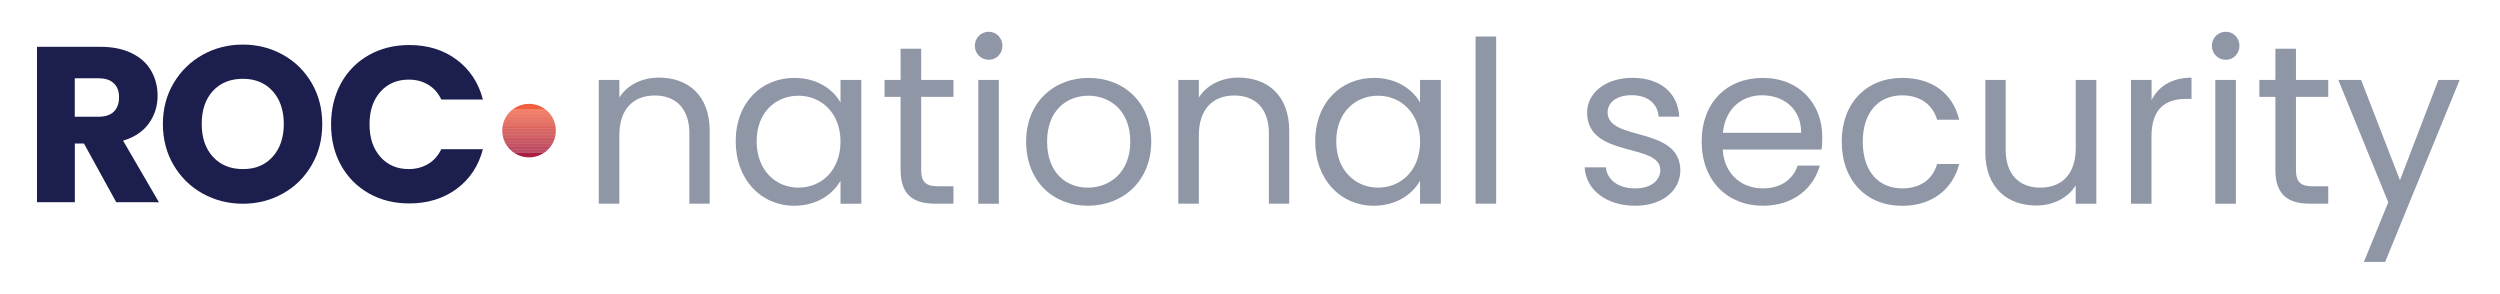 <?xml version="1.0" encoding="UTF-8"?> <svg xmlns="http://www.w3.org/2000/svg" xmlns:xlink="http://www.w3.org/1999/xlink" version="1.1" id="Layer_1" x="0px" y="0px" viewBox="0 0 335.36 39.41" style="enable-background:new 0 0 335.36 39.41;" xml:space="preserve"> <style type="text/css"> .st0{fill:#1C1F4D;} .st1{clip-path:url(#SVGID_00000044174469880213216050000009370463951013638797_);fill:#F05F3F;} .st2{clip-path:url(#SVGID_00000044174469880213216050000009370463951013638797_);fill:#EE5E3F;} .st3{clip-path:url(#SVGID_00000044174469880213216050000009370463951013638797_);fill:#ED5D3F;} .st4{clip-path:url(#SVGID_00000044174469880213216050000009370463951013638797_);fill:#EC5C3F;} .st5{clip-path:url(#SVGID_00000044174469880213216050000009370463951013638797_);fill:#EB5B3F;} .st6{clip-path:url(#SVGID_00000044174469880213216050000009370463951013638797_);fill:#EA5A3F;} .st7{clip-path:url(#SVGID_00000044174469880213216050000009370463951013638797_);fill:#E9593F;} .st8{clip-path:url(#SVGID_00000044174469880213216050000009370463951013638797_);fill:#E8583F;} .st9{clip-path:url(#SVGID_00000044174469880213216050000009370463951013638797_);fill:#E7573F;} .st10{clip-path:url(#SVGID_00000044174469880213216050000009370463951013638797_);fill:#E6563F;} .st11{clip-path:url(#SVGID_00000044174469880213216050000009370463951013638797_);fill:#E5553F;} .st12{clip-path:url(#SVGID_00000044174469880213216050000009370463951013638797_);fill:#E4543F;} .st13{clip-path:url(#SVGID_00000044174469880213216050000009370463951013638797_);fill:#E3533E;} .st14{clip-path:url(#SVGID_00000044174469880213216050000009370463951013638797_);fill:#E2523E;} .st15{clip-path:url(#SVGID_00000044174469880213216050000009370463951013638797_);fill:#E1513E;} .st16{clip-path:url(#SVGID_00000044174469880213216050000009370463951013638797_);fill:#E0503E;} .st17{clip-path:url(#SVGID_00000044174469880213216050000009370463951013638797_);fill:#DF503E;} .st18{clip-path:url(#SVGID_00000044174469880213216050000009370463951013638797_);fill:#DE4F3E;} .st19{clip-path:url(#SVGID_00000044174469880213216050000009370463951013638797_);fill:#DD4E3E;} .st20{clip-path:url(#SVGID_00000044174469880213216050000009370463951013638797_);fill:#DC4D3E;} .st21{clip-path:url(#SVGID_00000044174469880213216050000009370463951013638797_);fill:#DB4C3E;} .st22{clip-path:url(#SVGID_00000044174469880213216050000009370463951013638797_);fill:#DA4B3E;} .st23{clip-path:url(#SVGID_00000044174469880213216050000009370463951013638797_);fill:#DA4A3E;} .st24{clip-path:url(#SVGID_00000044174469880213216050000009370463951013638797_);fill:#D9493E;} .st25{clip-path:url(#SVGID_00000044174469880213216050000009370463951013638797_);fill:#D8483E;} .st26{clip-path:url(#SVGID_00000044174469880213216050000009370463951013638797_);fill:#D6473E;} .st27{clip-path:url(#SVGID_00000044174469880213216050000009370463951013638797_);fill:#D4453E;} .st28{clip-path:url(#SVGID_00000044174469880213216050000009370463951013638797_);fill:#D3443E;} .st29{clip-path:url(#SVGID_00000044174469880213216050000009370463951013638797_);fill:#D1433E;} .st30{clip-path:url(#SVGID_00000044174469880213216050000009370463951013638797_);fill:#D0423E;} .st31{clip-path:url(#SVGID_00000044174469880213216050000009370463951013638797_);fill:#CE413E;} .st32{clip-path:url(#SVGID_00000044174469880213216050000009370463951013638797_);fill:#CD3F3E;} .st33{clip-path:url(#SVGID_00000044174469880213216050000009370463951013638797_);fill:#CB3E3E;} .st34{clip-path:url(#SVGID_00000044174469880213216050000009370463951013638797_);fill:#CA3D3E;} .st35{clip-path:url(#SVGID_00000044174469880213216050000009370463951013638797_);fill:#C93C3E;} .st36{clip-path:url(#SVGID_00000044174469880213216050000009370463951013638797_);fill:#C73B3E;} .st37{clip-path:url(#SVGID_00000044174469880213216050000009370463951013638797_);fill:#C63A3E;} .st38{clip-path:url(#SVGID_00000044174469880213216050000009370463951013638797_);fill:#C5383E;} .st39{clip-path:url(#SVGID_00000044174469880213216050000009370463951013638797_);fill:#C3373E;} .st40{clip-path:url(#SVGID_00000044174469880213216050000009370463951013638797_);fill:#C2363E;} .st41{clip-path:url(#SVGID_00000044174469880213216050000009370463951013638797_);fill:#C1353E;} .st42{clip-path:url(#SVGID_00000044174469880213216050000009370463951013638797_);fill:#BF333E;} .st43{clip-path:url(#SVGID_00000044174469880213216050000009370463951013638797_);fill:#BE323F;} .st44{clip-path:url(#SVGID_00000044174469880213216050000009370463951013638797_);fill:#BD313E;} .st45{clip-path:url(#SVGID_00000044174469880213216050000009370463951013638797_);fill:#BB303E;} .st46{clip-path:url(#SVGID_00000044174469880213216050000009370463951013638797_);fill:#BA2E3E;} .st47{clip-path:url(#SVGID_00000044174469880213216050000009370463951013638797_);fill:#B92D3E;} .st48{clip-path:url(#SVGID_00000044174469880213216050000009370463951013638797_);fill:#B72C3E;} .st49{clip-path:url(#SVGID_00000044174469880213216050000009370463951013638797_);fill:#B62A3E;} .st50{clip-path:url(#SVGID_00000044174469880213216050000009370463951013638797_);fill:#B5293E;} .st51{clip-path:url(#SVGID_00000044174469880213216050000009370463951013638797_);fill:#B4283E;} .st52{clip-path:url(#SVGID_00000044174469880213216050000009370463951013638797_);fill:#B2263E;} .st53{clip-path:url(#SVGID_00000044174469880213216050000009370463951013638797_);fill:#B1253E;} .st54{clip-path:url(#SVGID_00000044174469880213216050000009370463951013638797_);fill:#B0243E;} .st55{clip-path:url(#SVGID_00000044174469880213216050000009370463951013638797_);fill:#AF233E;} .st56{clip-path:url(#SVGID_00000044174469880213216050000009370463951013638797_);fill:#AD213E;} .st57{clip-path:url(#SVGID_00000044174469880213216050000009370463951013638797_);fill:#AC203E;} .st58{clip-path:url(#SVGID_00000044174469880213216050000009370463951013638797_);fill:#AB1F3E;} .st59{clip-path:url(#SVGID_00000044174469880213216050000009370463951013638797_);fill:#AA1D3E;} .st60{fill:#8F96A6;} </style> <g> <g> <path class="st0" d="M15.59,27.12l-4.33-7.87h-1.22v7.87H4.96V6.28h8.52c1.64,0,3.04,0.29,4.2,0.86s2.03,1.36,2.6,2.36 c0.57,1,0.86,2.11,0.86,3.34c0,1.39-0.39,2.62-1.17,3.71c-0.78,1.09-1.93,1.86-3.46,2.32l4.81,8.26L15.59,27.12L15.59,27.12z M10.03,15.66h3.15c0.93,0,1.63-0.23,2.09-0.68c0.46-0.46,0.7-1.1,0.7-1.93s-0.23-1.42-0.7-1.87c-0.46-0.46-1.16-0.68-2.09-0.68 h-3.15V15.66L10.03,15.66z"></path> </g> <g> <path class="st0" d="M27.18,25.96c-1.63-0.91-2.93-2.18-3.89-3.81c-0.96-1.63-1.44-3.47-1.44-5.51s0.48-3.87,1.44-5.49 c0.96-1.62,2.26-2.89,3.89-3.8c1.63-0.91,3.43-1.37,5.39-1.37s3.76,0.46,5.39,1.37c1.63,0.91,2.92,2.18,3.86,3.8 c0.94,1.62,1.41,3.45,1.41,5.49s-0.47,3.88-1.42,5.51c-0.95,1.63-2.24,2.91-3.86,3.81c-1.62,0.91-3.42,1.37-5.37,1.37 S28.82,26.87,27.18,25.96z M36.57,21.03c1-1.11,1.5-2.57,1.5-4.4c0-1.82-0.5-3.31-1.5-4.41c-1-1.1-2.33-1.65-3.99-1.65 c-1.66,0-3.03,0.54-4.02,1.63c-1,1.09-1.5,2.56-1.5,4.42s0.5,3.31,1.5,4.41c1,1.1,2.34,1.65,4.02,1.65 C34.26,22.69,35.57,22.14,36.57,21.03L36.57,21.03z"></path> </g> <g> <path class="st0" d="M45.75,11.16c0.89-1.61,2.13-2.87,3.73-3.77c1.59-0.9,3.4-1.35,5.42-1.35c2.47,0,4.59,0.65,6.35,1.96 c1.76,1.31,2.94,3.09,3.53,5.35H59.2c-0.42-0.87-1-1.54-1.77-1.99c-0.76-0.46-1.63-0.68-2.6-0.68c-1.56,0-2.83,0.54-3.8,1.63 c-0.97,1.09-1.46,2.54-1.46,4.37s0.49,3.27,1.46,4.37c0.97,1.09,2.24,1.63,3.8,1.63c0.97,0,1.83-0.23,2.6-0.68 c0.76-0.46,1.35-1.12,1.77-1.99h5.58c-0.59,2.26-1.77,4.03-3.53,5.33c-1.76,1.29-3.88,1.95-6.35,1.95c-2.02,0-3.83-0.45-5.42-1.35 c-1.59-0.9-2.83-2.15-3.73-3.76c-0.89-1.6-1.34-3.43-1.34-5.49S44.86,12.78,45.75,11.16z"></path> </g> <g> <g> <defs> <circle id="SVGID_1_" cx="70.97" cy="17.52" r="3.59"></circle> </defs> <clipPath id="SVGID_00000119113303946713149960000016740948230395045258_"> <use xlink:href="#SVGID_1_" style="overflow:visible;"></use> </clipPath> <rect x="67.38" y="13.93" style="clip-path:url(#SVGID_00000119113303946713149960000016740948230395045258_);fill:#F05F3F;" width="7.17" height="0.79"></rect> <rect x="67.38" y="14.72" style="clip-path:url(#SVGID_00000119113303946713149960000016740948230395045258_);fill:#F05F3F;" width="7.17" height="0.09"></rect> <rect x="67.38" y="14.81" style="clip-path:url(#SVGID_00000119113303946713149960000016740948230395045258_);fill:#EE5E3F;" width="7.17" height="0.09"></rect> <rect x="67.38" y="14.9" style="clip-path:url(#SVGID_00000119113303946713149960000016740948230395045258_);fill:#ED5D3F;" width="7.17" height="0.09"></rect> <rect x="67.38" y="14.98" style="clip-path:url(#SVGID_00000119113303946713149960000016740948230395045258_);fill:#EC5C3F;" width="7.17" height="0.09"></rect> <rect x="67.38" y="15.07" style="clip-path:url(#SVGID_00000119113303946713149960000016740948230395045258_);fill:#EB5B3F;" width="7.17" height="0.09"></rect> <rect x="67.38" y="15.16" style="clip-path:url(#SVGID_00000119113303946713149960000016740948230395045258_);fill:#EA5A3F;" width="7.17" height="0.09"></rect> <rect x="67.38" y="15.25" style="clip-path:url(#SVGID_00000119113303946713149960000016740948230395045258_);fill:#E9593F;" width="7.17" height="0.09"></rect> <rect x="67.38" y="15.34" style="clip-path:url(#SVGID_00000119113303946713149960000016740948230395045258_);fill:#E8583F;" width="7.17" height="0.09"></rect> <rect x="67.38" y="15.43" style="clip-path:url(#SVGID_00000119113303946713149960000016740948230395045258_);fill:#E7573F;" width="7.17" height="0.09"></rect> <rect x="67.38" y="15.52" style="clip-path:url(#SVGID_00000119113303946713149960000016740948230395045258_);fill:#E6563F;" width="7.17" height="0.09"></rect> <rect x="67.38" y="15.61" style="clip-path:url(#SVGID_00000119113303946713149960000016740948230395045258_);fill:#E5553F;" width="7.17" height="0.09"></rect> <rect x="67.38" y="15.7" style="clip-path:url(#SVGID_00000119113303946713149960000016740948230395045258_);fill:#E4543F;" width="7.17" height="0.09"></rect> <rect x="67.38" y="15.79" style="clip-path:url(#SVGID_00000119113303946713149960000016740948230395045258_);fill:#E3533E;" width="7.17" height="0.09"></rect> <rect x="67.38" y="15.87" style="clip-path:url(#SVGID_00000119113303946713149960000016740948230395045258_);fill:#E2523E;" width="7.17" height="0.09"></rect> <rect x="67.38" y="15.96" style="clip-path:url(#SVGID_00000119113303946713149960000016740948230395045258_);fill:#E1513E;" width="7.17" height="0.09"></rect> <rect x="67.38" y="16.05" style="clip-path:url(#SVGID_00000119113303946713149960000016740948230395045258_);fill:#E0503E;" width="7.17" height="0.09"></rect> <rect x="67.38" y="16.14" style="clip-path:url(#SVGID_00000119113303946713149960000016740948230395045258_);fill:#DF503E;" width="7.17" height="0.09"></rect> <rect x="67.38" y="16.23" style="clip-path:url(#SVGID_00000119113303946713149960000016740948230395045258_);fill:#DE4F3E;" width="7.17" height="0.09"></rect> <rect x="67.38" y="16.32" style="clip-path:url(#SVGID_00000119113303946713149960000016740948230395045258_);fill:#DD4E3E;" width="7.17" height="0.09"></rect> <rect x="67.38" y="16.41" style="clip-path:url(#SVGID_00000119113303946713149960000016740948230395045258_);fill:#DC4D3E;" width="7.17" height="0.09"></rect> <rect x="67.38" y="16.5" style="clip-path:url(#SVGID_00000119113303946713149960000016740948230395045258_);fill:#DB4C3E;" width="7.17" height="0.09"></rect> <rect x="67.38" y="16.59" style="clip-path:url(#SVGID_00000119113303946713149960000016740948230395045258_);fill:#DA4B3E;" width="7.17" height="0.09"></rect> <rect x="67.38" y="16.67" style="clip-path:url(#SVGID_00000119113303946713149960000016740948230395045258_);fill:#DA4A3E;" width="7.17" height="0.09"></rect> <rect x="67.38" y="16.76" style="clip-path:url(#SVGID_00000119113303946713149960000016740948230395045258_);fill:#D9493E;" width="7.17" height="0.09"></rect> <rect x="67.38" y="16.85" style="clip-path:url(#SVGID_00000119113303946713149960000016740948230395045258_);fill:#D8483E;" width="7.17" height="0.09"></rect> <rect x="67.38" y="16.94" style="clip-path:url(#SVGID_00000119113303946713149960000016740948230395045258_);fill:#D8483E;" width="7.17" height="0.1"></rect> <rect x="67.38" y="17.04" style="clip-path:url(#SVGID_00000119113303946713149960000016740948230395045258_);fill:#D6473E;" width="7.17" height="0.1"></rect> <rect x="67.38" y="17.14" style="clip-path:url(#SVGID_00000119113303946713149960000016740948230395045258_);fill:#D4453E;" width="7.17" height="0.1"></rect> <rect x="67.38" y="17.24" style="clip-path:url(#SVGID_00000119113303946713149960000016740948230395045258_);fill:#D3443E;" width="7.17" height="0.1"></rect> <rect x="67.38" y="17.34" style="clip-path:url(#SVGID_00000119113303946713149960000016740948230395045258_);fill:#D1433E;" width="7.17" height="0.1"></rect> <rect x="67.38" y="17.44" style="clip-path:url(#SVGID_00000119113303946713149960000016740948230395045258_);fill:#D0423E;" width="7.17" height="0.1"></rect> <rect x="67.38" y="17.54" style="clip-path:url(#SVGID_00000119113303946713149960000016740948230395045258_);fill:#CE413E;" width="7.17" height="0.1"></rect> <rect x="67.38" y="17.64" style="clip-path:url(#SVGID_00000119113303946713149960000016740948230395045258_);fill:#CD3F3E;" width="7.17" height="0.1"></rect> <rect x="67.38" y="17.74" style="clip-path:url(#SVGID_00000119113303946713149960000016740948230395045258_);fill:#CB3E3E;" width="7.17" height="0.1"></rect> <rect x="67.38" y="17.84" style="clip-path:url(#SVGID_00000119113303946713149960000016740948230395045258_);fill:#CA3D3E;" width="7.17" height="0.1"></rect> <rect x="67.38" y="17.95" style="clip-path:url(#SVGID_00000119113303946713149960000016740948230395045258_);fill:#C93C3E;" width="7.17" height="0.1"></rect> <rect x="67.38" y="18.05" style="clip-path:url(#SVGID_00000119113303946713149960000016740948230395045258_);fill:#C73B3E;" width="7.17" height="0.1"></rect> <rect x="67.38" y="18.15" style="clip-path:url(#SVGID_00000119113303946713149960000016740948230395045258_);fill:#C63A3E;" width="7.17" height="0.1"></rect> <rect x="67.38" y="18.25" style="clip-path:url(#SVGID_00000119113303946713149960000016740948230395045258_);fill:#C5383E;" width="7.17" height="0.1"></rect> <rect x="67.38" y="18.35" style="clip-path:url(#SVGID_00000119113303946713149960000016740948230395045258_);fill:#C3373E;" width="7.17" height="0.1"></rect> <rect x="67.38" y="18.45" style="clip-path:url(#SVGID_00000119113303946713149960000016740948230395045258_);fill:#C2363E;" width="7.17" height="0.1"></rect> <rect x="67.38" y="18.55" style="clip-path:url(#SVGID_00000119113303946713149960000016740948230395045258_);fill:#C1353E;" width="7.17" height="0.1"></rect> <rect x="67.38" y="18.65" style="clip-path:url(#SVGID_00000119113303946713149960000016740948230395045258_);fill:#BF333E;" width="7.17" height="0.1"></rect> <rect x="67.38" y="18.75" style="clip-path:url(#SVGID_00000119113303946713149960000016740948230395045258_);fill:#BE323F;" width="7.17" height="0.1"></rect> <rect x="67.38" y="18.85" style="clip-path:url(#SVGID_00000119113303946713149960000016740948230395045258_);fill:#BD313E;" width="7.17" height="0.1"></rect> <rect x="67.38" y="18.95" style="clip-path:url(#SVGID_00000119113303946713149960000016740948230395045258_);fill:#BB303E;" width="7.17" height="0.1"></rect> <rect x="67.38" y="19.05" style="clip-path:url(#SVGID_00000119113303946713149960000016740948230395045258_);fill:#BA2E3E;" width="7.17" height="0.1"></rect> <rect x="67.38" y="19.15" style="clip-path:url(#SVGID_00000119113303946713149960000016740948230395045258_);fill:#B92D3E;" width="7.17" height="0.1"></rect> <rect x="67.38" y="19.25" style="clip-path:url(#SVGID_00000119113303946713149960000016740948230395045258_);fill:#B72C3E;" width="7.17" height="0.1"></rect> <rect x="67.38" y="19.35" style="clip-path:url(#SVGID_00000119113303946713149960000016740948230395045258_);fill:#B62A3E;" width="7.17" height="0.1"></rect> <rect x="67.38" y="19.45" style="clip-path:url(#SVGID_00000119113303946713149960000016740948230395045258_);fill:#B5293E;" width="7.17" height="0.1"></rect> <rect x="67.38" y="19.55" style="clip-path:url(#SVGID_00000119113303946713149960000016740948230395045258_);fill:#B4283E;" width="7.17" height="0.1"></rect> <rect x="67.38" y="19.65" style="clip-path:url(#SVGID_00000119113303946713149960000016740948230395045258_);fill:#B2263E;" width="7.17" height="0.1"></rect> <rect x="67.38" y="19.75" style="clip-path:url(#SVGID_00000119113303946713149960000016740948230395045258_);fill:#B1253E;" width="7.17" height="0.1"></rect> <rect x="67.38" y="19.85" style="clip-path:url(#SVGID_00000119113303946713149960000016740948230395045258_);fill:#B0243E;" width="7.17" height="0.1"></rect> <rect x="67.38" y="19.95" style="clip-path:url(#SVGID_00000119113303946713149960000016740948230395045258_);fill:#AF233E;" width="7.17" height="0.1"></rect> <rect x="67.38" y="20.05" style="clip-path:url(#SVGID_00000119113303946713149960000016740948230395045258_);fill:#AD213E;" width="7.17" height="0.1"></rect> <rect x="67.38" y="20.15" style="clip-path:url(#SVGID_00000119113303946713149960000016740948230395045258_);fill:#AC203E;" width="7.17" height="0.1"></rect> <rect x="67.38" y="20.25" style="clip-path:url(#SVGID_00000119113303946713149960000016740948230395045258_);fill:#AB1F3E;" width="7.17" height="0.1"></rect> <rect x="67.38" y="20.36" style="clip-path:url(#SVGID_00000119113303946713149960000016740948230395045258_);fill:#AA1D3E;" width="7.17" height="0.1"></rect> <rect x="67.38" y="20.46" style="clip-path:url(#SVGID_00000119113303946713149960000016740948230395045258_);fill:#AA1D3E;" width="7.17" height="0.65"></rect> </g> </g> <g> <path class="st60" d="M92.48,17.93c0-3.39-1.85-5.12-4.64-5.12c-2.82,0-4.76,1.76-4.76,5.33v9.18h-2.76V10.72h2.76v2.36 c1.09-1.73,3.09-2.67,5.33-2.67c3.85,0,6.79,2.36,6.79,7.12v9.79h-2.73V17.93z"></path> <path class="st60" d="M106.57,10.45c3.09,0,5.21,1.58,6.18,3.3v-3.03h2.79v16.61h-2.79v-3.09c-1,1.79-3.15,3.36-6.21,3.36 c-4.42,0-7.85-3.48-7.85-8.64C98.69,13.78,102.11,10.45,106.57,10.45z M107.11,12.84c-3.03,0-5.61,2.21-5.61,6.12 s2.58,6.21,5.61,6.21s5.64-2.27,5.64-6.18C112.75,15.14,110.14,12.84,107.11,12.84z"></path> <path class="st60" d="M120.81,12.99h-2.15v-2.27h2.15V6.54h2.76v4.18h4.33v2.27h-4.33v9.79c0,1.64,0.61,2.21,2.3,2.21h2.03v2.33 h-2.48c-2.94,0-4.61-1.21-4.61-4.55V12.99z"></path> <path class="st60" d="M130.77,6.14c0-1.06,0.82-1.88,1.88-1.88c1,0,1.82,0.82,1.82,1.88s-0.82,1.88-1.82,1.88 C131.59,8.02,130.77,7.2,130.77,6.14z M131.23,10.72h2.76v16.61h-2.76V10.72z"></path> <path class="st60" d="M145.92,27.6c-4.7,0-8.27-3.33-8.27-8.61c0-5.24,3.7-8.54,8.39-8.54c4.73,0,8.39,3.3,8.39,8.54 C154.44,24.27,150.65,27.6,145.92,27.6z M145.92,25.17c2.88,0,5.7-1.97,5.7-6.18c0-4.18-2.76-6.15-5.61-6.15 c-2.91,0-5.55,1.97-5.55,6.15C140.47,23.21,143.04,25.17,145.92,25.17z"></path> <path class="st60" d="M170.22,17.93c0-3.39-1.85-5.12-4.64-5.12c-2.82,0-4.76,1.76-4.76,5.33v9.18h-2.76V10.72h2.76v2.36 c1.09-1.73,3.09-2.67,5.33-2.67c3.85,0,6.79,2.36,6.79,7.12v9.79h-2.73V17.93z"></path> <path class="st60" d="M184.31,10.45c3.09,0,5.21,1.58,6.18,3.3v-3.03h2.79v16.61h-2.79v-3.09c-1,1.79-3.15,3.36-6.21,3.36 c-4.42,0-7.85-3.48-7.85-8.64C176.43,13.78,179.86,10.45,184.31,10.45z M184.86,12.84c-3.03,0-5.61,2.21-5.61,6.12 s2.58,6.21,5.61,6.21c3.03,0,5.64-2.27,5.64-6.18C190.49,15.14,187.89,12.84,184.86,12.84z"></path> <path class="st60" d="M197.94,4.9h2.76v22.42h-2.76V4.9z"></path> <path class="st60" d="M219.36,27.6c-3.88,0-6.61-2.12-6.79-5.15h2.85c0.15,1.61,1.58,2.82,3.91,2.82c2.18,0,3.39-1.09,3.39-2.46 c0-3.7-9.82-1.54-9.82-7.73c0-2.54,2.39-4.64,6.09-4.64c3.67,0,6.09,1.97,6.27,5.21h-2.76c-0.12-1.67-1.39-2.88-3.61-2.88 c-2.03,0-3.24,0.97-3.24,2.3c0,3.94,9.64,1.79,9.76,7.73C225.42,25.54,223.03,27.6,219.36,27.6z"></path> <path class="st60" d="M236.48,27.6c-4.73,0-8.21-3.33-8.21-8.61c0-5.24,3.36-8.54,8.21-8.54c4.82,0,7.97,3.39,7.97,7.94 c0,0.61-0.03,1.09-0.09,1.67h-13.27c0.21,3.36,2.58,5.21,5.39,5.21c2.48,0,4.06-1.27,4.67-3.06h2.97 C243.27,25.24,240.6,27.6,236.48,27.6z M231.12,17.81h10.49c0.03-3.24-2.39-5.03-5.24-5.03 C233.66,12.78,231.42,14.57,231.12,17.81z"></path> <path class="st60" d="M255.15,10.45c4.12,0,6.82,2.12,7.67,5.61h-2.97c-0.58-2-2.24-3.27-4.7-3.27c-3.03,0-5.27,2.15-5.27,6.21 c0,4.12,2.24,6.27,5.27,6.27c2.45,0,4.09-1.18,4.7-3.27h2.97c-0.85,3.3-3.55,5.61-7.67,5.61c-4.73,0-8.09-3.33-8.09-8.61 C247.05,13.78,250.42,10.45,255.15,10.45z"></path> <path class="st60" d="M281.2,27.33h-2.76v-2.46c-1.06,1.73-3.09,2.7-5.3,2.7c-3.82,0-6.82-2.36-6.82-7.12v-9.73h2.73v9.36 c0,3.36,1.85,5.09,4.64,5.09c2.85,0,4.76-1.76,4.76-5.33v-9.12h2.76V27.33z"></path> <path class="st60" d="M288.62,27.33h-2.76V10.72h2.76v2.7c0.94-1.85,2.73-3,5.36-3v2.85h-0.73c-2.64,0-4.64,1.18-4.64,5.03V27.33z "></path> <path class="st60" d="M296.71,6.14c0-1.06,0.82-1.88,1.88-1.88c1,0,1.82,0.82,1.82,1.88s-0.82,1.88-1.82,1.88 C297.53,8.02,296.71,7.2,296.71,6.14z M297.17,10.72h2.76v16.61h-2.76V10.72z"></path> <path class="st60" d="M305.23,12.99h-2.15v-2.27h2.15V6.54h2.76v4.18h4.33v2.27h-4.33v9.79c0,1.64,0.61,2.21,2.3,2.21h2.03v2.33 h-2.48c-2.94,0-4.61-1.21-4.61-4.55V12.99z"></path> <path class="st60" d="M327.1,10.72h2.85l-10,24.42h-2.85l3.27-8l-6.7-16.42h3.06l5.21,13.46L327.1,10.72z"></path> </g> </g> </svg> 